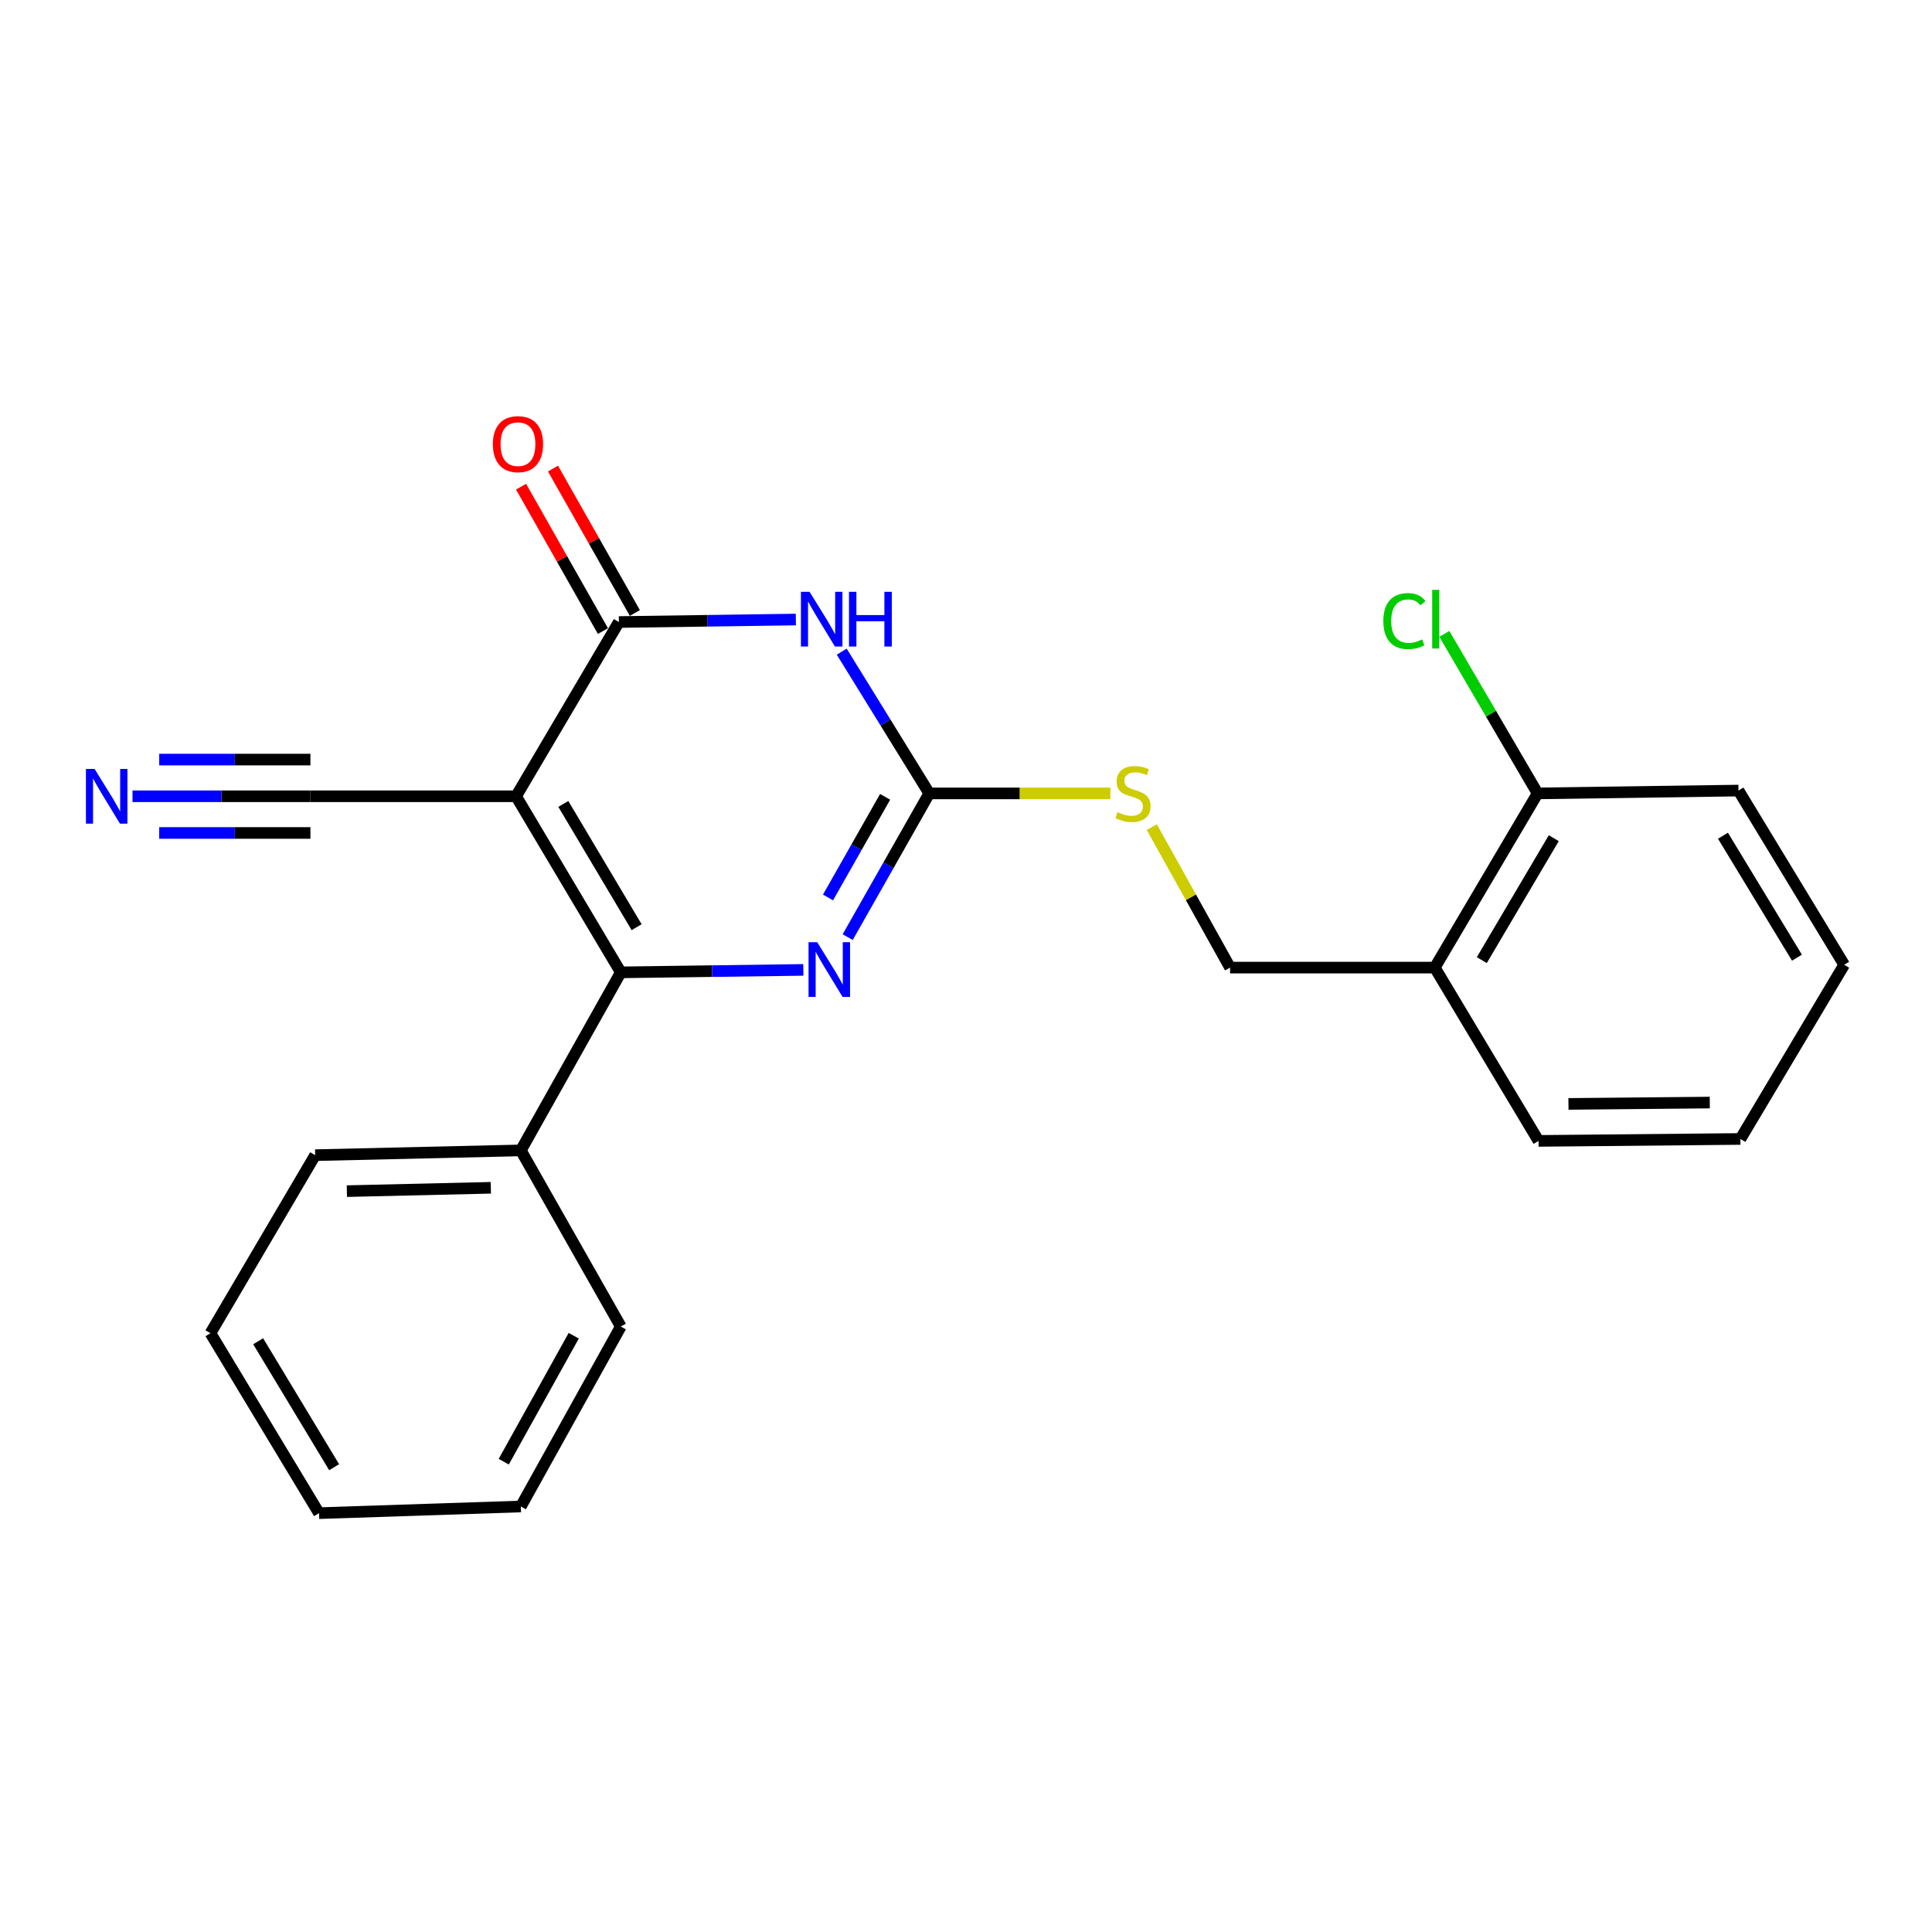 <?xml version='1.0' encoding='iso-8859-1'?>
<svg version='1.1' baseProfile='full'
              xmlns='http://www.w3.org/2000/svg'
                      xmlns:rdkit='http://www.rdkit.org/xml'
                      xmlns:xlink='http://www.w3.org/1999/xlink'
                  xml:space='preserve'
width='1000px' height='1000px' viewBox='0 0 1000 1000'>
<!-- END OF HEADER -->
<rect style='opacity:1.0;fill:#FFFFFF;stroke:none' width='1000' height='1000' x='0' y='0'> </rect>
<path class='bond-0' d='M 267.124,412.15 L 321.325,503.29' style='fill:none;fill-rule:evenodd;stroke:#000000;stroke-width:6px;stroke-linecap:butt;stroke-linejoin:miter;stroke-opacity:1' />
<path class='bond-0' d='M 291.578,416.114 L 329.518,479.912' style='fill:none;fill-rule:evenodd;stroke:#000000;stroke-width:6px;stroke-linecap:butt;stroke-linejoin:miter;stroke-opacity:1' />
<path class='bond-2' d='M 267.124,412.15 L 320.333,321.96' style='fill:none;fill-rule:evenodd;stroke:#000000;stroke-width:6px;stroke-linecap:butt;stroke-linejoin:miter;stroke-opacity:1' />
<path class='bond-5' d='M 267.124,412.15 L 160.675,412.15' style='fill:none;fill-rule:evenodd;stroke:#000000;stroke-width:6px;stroke-linecap:butt;stroke-linejoin:miter;stroke-opacity:1' />
<path class='bond-3' d='M 321.325,503.29 L 368.564,502.653' style='fill:none;fill-rule:evenodd;stroke:#000000;stroke-width:6px;stroke-linecap:butt;stroke-linejoin:miter;stroke-opacity:1' />
<path class='bond-3' d='M 368.564,502.653 L 415.803,502.016' style='fill:none;fill-rule:evenodd;stroke:#0000FF;stroke-width:6px;stroke-linecap:butt;stroke-linejoin:miter;stroke-opacity:1' />
<path class='bond-10' d='M 321.325,503.29 L 269.583,595.443' style='fill:none;fill-rule:evenodd;stroke:#000000;stroke-width:6px;stroke-linecap:butt;stroke-linejoin:miter;stroke-opacity:1' />
<path class='bond-1' d='M 411.93,320.671 L 366.132,321.316' style='fill:none;fill-rule:evenodd;stroke:#0000FF;stroke-width:6px;stroke-linecap:butt;stroke-linejoin:miter;stroke-opacity:1' />
<path class='bond-1' d='M 366.132,321.316 L 320.333,321.96' style='fill:none;fill-rule:evenodd;stroke:#000000;stroke-width:6px;stroke-linecap:butt;stroke-linejoin:miter;stroke-opacity:1' />
<path class='bond-4' d='M 435.675,337.293 L 458.329,373.978' style='fill:none;fill-rule:evenodd;stroke:#0000FF;stroke-width:6px;stroke-linecap:butt;stroke-linejoin:miter;stroke-opacity:1' />
<path class='bond-4' d='M 458.329,373.978 L 480.983,410.663' style='fill:none;fill-rule:evenodd;stroke:#000000;stroke-width:6px;stroke-linecap:butt;stroke-linejoin:miter;stroke-opacity:1' />
<path class='bond-9' d='M 328.594,317.277 L 307.409,279.905' style='fill:none;fill-rule:evenodd;stroke:#000000;stroke-width:6px;stroke-linecap:butt;stroke-linejoin:miter;stroke-opacity:1' />
<path class='bond-9' d='M 307.409,279.905 L 286.224,242.533' style='fill:none;fill-rule:evenodd;stroke:#FF0000;stroke-width:6px;stroke-linecap:butt;stroke-linejoin:miter;stroke-opacity:1' />
<path class='bond-9' d='M 312.072,326.643 L 290.887,289.271' style='fill:none;fill-rule:evenodd;stroke:#000000;stroke-width:6px;stroke-linecap:butt;stroke-linejoin:miter;stroke-opacity:1' />
<path class='bond-9' d='M 290.887,289.271 L 269.702,251.898' style='fill:none;fill-rule:evenodd;stroke:#FF0000;stroke-width:6px;stroke-linecap:butt;stroke-linejoin:miter;stroke-opacity:1' />
<path class='bond-23' d='M 438.764,485.053 L 459.874,447.858' style='fill:none;fill-rule:evenodd;stroke:#0000FF;stroke-width:6px;stroke-linecap:butt;stroke-linejoin:miter;stroke-opacity:1' />
<path class='bond-23' d='M 459.874,447.858 L 480.983,410.663' style='fill:none;fill-rule:evenodd;stroke:#000000;stroke-width:6px;stroke-linecap:butt;stroke-linejoin:miter;stroke-opacity:1' />
<path class='bond-23' d='M 428.58,464.521 L 443.357,438.484' style='fill:none;fill-rule:evenodd;stroke:#0000FF;stroke-width:6px;stroke-linecap:butt;stroke-linejoin:miter;stroke-opacity:1' />
<path class='bond-23' d='M 443.357,438.484 L 458.133,412.447' style='fill:none;fill-rule:evenodd;stroke:#000000;stroke-width:6px;stroke-linecap:butt;stroke-linejoin:miter;stroke-opacity:1' />
<path class='bond-7' d='M 480.983,410.663 L 527.854,410.663' style='fill:none;fill-rule:evenodd;stroke:#000000;stroke-width:6px;stroke-linecap:butt;stroke-linejoin:miter;stroke-opacity:1' />
<path class='bond-7' d='M 527.854,410.663 L 574.724,410.663' style='fill:none;fill-rule:evenodd;stroke:#CCCC00;stroke-width:6px;stroke-linecap:butt;stroke-linejoin:miter;stroke-opacity:1' />
<path class='bond-6' d='M 160.675,412.15 L 114.634,412.15' style='fill:none;fill-rule:evenodd;stroke:#000000;stroke-width:6px;stroke-linecap:butt;stroke-linejoin:miter;stroke-opacity:1' />
<path class='bond-6' d='M 114.634,412.15 L 68.594,412.15' style='fill:none;fill-rule:evenodd;stroke:#0000FF;stroke-width:6px;stroke-linecap:butt;stroke-linejoin:miter;stroke-opacity:1' />
<path class='bond-6' d='M 160.675,393.159 L 121.54,393.159' style='fill:none;fill-rule:evenodd;stroke:#000000;stroke-width:6px;stroke-linecap:butt;stroke-linejoin:miter;stroke-opacity:1' />
<path class='bond-6' d='M 121.54,393.159 L 82.406,393.159' style='fill:none;fill-rule:evenodd;stroke:#0000FF;stroke-width:6px;stroke-linecap:butt;stroke-linejoin:miter;stroke-opacity:1' />
<path class='bond-6' d='M 160.675,431.142 L 121.54,431.142' style='fill:none;fill-rule:evenodd;stroke:#000000;stroke-width:6px;stroke-linecap:butt;stroke-linejoin:miter;stroke-opacity:1' />
<path class='bond-6' d='M 121.54,431.142 L 82.406,431.142' style='fill:none;fill-rule:evenodd;stroke:#0000FF;stroke-width:6px;stroke-linecap:butt;stroke-linejoin:miter;stroke-opacity:1' />
<path class='bond-11' d='M 596.17,428.123 L 616.428,464.478' style='fill:none;fill-rule:evenodd;stroke:#CCCC00;stroke-width:6px;stroke-linecap:butt;stroke-linejoin:miter;stroke-opacity:1' />
<path class='bond-11' d='M 616.428,464.478 L 636.685,500.832' style='fill:none;fill-rule:evenodd;stroke:#000000;stroke-width:6px;stroke-linecap:butt;stroke-linejoin:miter;stroke-opacity:1' />
<path class='bond-8' d='M 742.638,500.832 L 636.685,500.832' style='fill:none;fill-rule:evenodd;stroke:#000000;stroke-width:6px;stroke-linecap:butt;stroke-linejoin:miter;stroke-opacity:1' />
<path class='bond-12' d='M 742.638,500.832 L 795.858,410.663' style='fill:none;fill-rule:evenodd;stroke:#000000;stroke-width:6px;stroke-linecap:butt;stroke-linejoin:miter;stroke-opacity:1' />
<path class='bond-12' d='M 766.977,496.96 L 804.23,433.841' style='fill:none;fill-rule:evenodd;stroke:#000000;stroke-width:6px;stroke-linecap:butt;stroke-linejoin:miter;stroke-opacity:1' />
<path class='bond-14' d='M 742.638,500.832 L 796.343,590.526' style='fill:none;fill-rule:evenodd;stroke:#000000;stroke-width:6px;stroke-linecap:butt;stroke-linejoin:miter;stroke-opacity:1' />
<path class='bond-15' d='M 269.583,595.443 L 163.133,597.912' style='fill:none;fill-rule:evenodd;stroke:#000000;stroke-width:6px;stroke-linecap:butt;stroke-linejoin:miter;stroke-opacity:1' />
<path class='bond-15' d='M 254.055,614.8 L 179.541,616.528' style='fill:none;fill-rule:evenodd;stroke:#000000;stroke-width:6px;stroke-linecap:butt;stroke-linejoin:miter;stroke-opacity:1' />
<path class='bond-16' d='M 269.583,595.443 L 321.325,686.615' style='fill:none;fill-rule:evenodd;stroke:#000000;stroke-width:6px;stroke-linecap:butt;stroke-linejoin:miter;stroke-opacity:1' />
<path class='bond-13' d='M 795.858,410.663 L 771.722,369.38' style='fill:none;fill-rule:evenodd;stroke:#000000;stroke-width:6px;stroke-linecap:butt;stroke-linejoin:miter;stroke-opacity:1' />
<path class='bond-13' d='M 771.722,369.38 L 747.586,328.097' style='fill:none;fill-rule:evenodd;stroke:#00CC00;stroke-width:6px;stroke-linecap:butt;stroke-linejoin:miter;stroke-opacity:1' />
<path class='bond-17' d='M 795.858,410.663 L 899.838,409.196' style='fill:none;fill-rule:evenodd;stroke:#000000;stroke-width:6px;stroke-linecap:butt;stroke-linejoin:miter;stroke-opacity:1' />
<path class='bond-18' d='M 796.343,590.526 L 900.83,589.524' style='fill:none;fill-rule:evenodd;stroke:#000000;stroke-width:6px;stroke-linecap:butt;stroke-linejoin:miter;stroke-opacity:1' />
<path class='bond-18' d='M 811.834,571.385 L 884.975,570.683' style='fill:none;fill-rule:evenodd;stroke:#000000;stroke-width:6px;stroke-linecap:butt;stroke-linejoin:miter;stroke-opacity:1' />
<path class='bond-19' d='M 163.133,597.912 L 108.932,690.065' style='fill:none;fill-rule:evenodd;stroke:#000000;stroke-width:6px;stroke-linecap:butt;stroke-linejoin:miter;stroke-opacity:1' />
<path class='bond-20' d='M 321.325,686.615 L 269.583,779.759' style='fill:none;fill-rule:evenodd;stroke:#000000;stroke-width:6px;stroke-linecap:butt;stroke-linejoin:miter;stroke-opacity:1' />
<path class='bond-20' d='M 296.961,691.364 L 260.742,756.565' style='fill:none;fill-rule:evenodd;stroke:#000000;stroke-width:6px;stroke-linecap:butt;stroke-linejoin:miter;stroke-opacity:1' />
<path class='bond-25' d='M 899.838,409.196 L 954.545,499.365' style='fill:none;fill-rule:evenodd;stroke:#000000;stroke-width:6px;stroke-linecap:butt;stroke-linejoin:miter;stroke-opacity:1' />
<path class='bond-25' d='M 891.807,432.573 L 930.102,495.691' style='fill:none;fill-rule:evenodd;stroke:#000000;stroke-width:6px;stroke-linecap:butt;stroke-linejoin:miter;stroke-opacity:1' />
<path class='bond-21' d='M 900.83,589.524 L 954.545,499.365' style='fill:none;fill-rule:evenodd;stroke:#000000;stroke-width:6px;stroke-linecap:butt;stroke-linejoin:miter;stroke-opacity:1' />
<path class='bond-24' d='M 108.932,690.065 L 165.117,783.209' style='fill:none;fill-rule:evenodd;stroke:#000000;stroke-width:6px;stroke-linecap:butt;stroke-linejoin:miter;stroke-opacity:1' />
<path class='bond-24' d='M 133.622,694.227 L 172.951,759.428' style='fill:none;fill-rule:evenodd;stroke:#000000;stroke-width:6px;stroke-linecap:butt;stroke-linejoin:miter;stroke-opacity:1' />
<path class='bond-22' d='M 269.583,779.759 L 165.117,783.209' style='fill:none;fill-rule:evenodd;stroke:#000000;stroke-width:6px;stroke-linecap:butt;stroke-linejoin:miter;stroke-opacity:1' />
<path  class='atom-2' d='M 419.035 306.323
L 428.315 321.323
Q 429.235 322.803, 430.715 325.483
Q 432.195 328.163, 432.275 328.323
L 432.275 306.323
L 436.035 306.323
L 436.035 334.643
L 432.155 334.643
L 422.195 318.243
Q 421.035 316.323, 419.795 314.123
Q 418.595 311.923, 418.235 311.243
L 418.235 334.643
L 414.555 334.643
L 414.555 306.323
L 419.035 306.323
' fill='#0000FF'/>
<path  class='atom-2' d='M 439.435 306.323
L 443.275 306.323
L 443.275 318.363
L 457.755 318.363
L 457.755 306.323
L 461.595 306.323
L 461.595 334.643
L 457.755 334.643
L 457.755 321.563
L 443.275 321.563
L 443.275 334.643
L 439.435 334.643
L 439.435 306.323
' fill='#0000FF'/>
<path  class='atom-4' d='M 422.981 487.674
L 432.261 502.674
Q 433.181 504.154, 434.661 506.834
Q 436.141 509.514, 436.221 509.674
L 436.221 487.674
L 439.981 487.674
L 439.981 515.994
L 436.101 515.994
L 426.141 499.594
Q 424.981 497.674, 423.741 495.474
Q 422.541 493.274, 422.181 492.594
L 422.181 515.994
L 418.501 515.994
L 418.501 487.674
L 422.981 487.674
' fill='#0000FF'/>
<path  class='atom-7' d='M 48.957 397.99
L 58.237 412.99
Q 59.157 414.47, 60.637 417.15
Q 62.117 419.83, 62.197 419.99
L 62.197 397.99
L 65.957 397.99
L 65.957 426.31
L 62.077 426.31
L 52.117 409.91
Q 50.957 407.99, 49.717 405.79
Q 48.517 403.59, 48.157 402.91
L 48.157 426.31
L 44.477 426.31
L 44.477 397.99
L 48.957 397.99
' fill='#0000FF'/>
<path  class='atom-8' d='M 578.441 420.383
Q 578.761 420.503, 580.081 421.063
Q 581.401 421.623, 582.841 421.983
Q 584.321 422.303, 585.761 422.303
Q 588.441 422.303, 590.001 421.023
Q 591.561 419.703, 591.561 417.423
Q 591.561 415.863, 590.761 414.903
Q 590.001 413.943, 588.801 413.423
Q 587.601 412.903, 585.601 412.303
Q 583.081 411.543, 581.561 410.823
Q 580.081 410.103, 579.001 408.583
Q 577.961 407.063, 577.961 404.503
Q 577.961 400.943, 580.361 398.743
Q 582.801 396.543, 587.601 396.543
Q 590.881 396.543, 594.601 398.103
L 593.681 401.183
Q 590.281 399.783, 587.721 399.783
Q 584.961 399.783, 583.441 400.943
Q 581.921 402.063, 581.961 404.023
Q 581.961 405.543, 582.721 406.463
Q 583.521 407.383, 584.641 407.903
Q 585.801 408.423, 587.721 409.023
Q 590.281 409.823, 591.801 410.623
Q 593.321 411.423, 594.401 413.063
Q 595.521 414.663, 595.521 417.423
Q 595.521 421.343, 592.881 423.463
Q 590.281 425.543, 585.921 425.543
Q 583.401 425.543, 581.481 424.983
Q 579.601 424.463, 577.361 423.543
L 578.441 420.383
' fill='#CCCC00'/>
<path  class='atom-10' d='M 255.095 229.887
Q 255.095 223.087, 258.455 219.287
Q 261.815 215.487, 268.095 215.487
Q 274.375 215.487, 277.735 219.287
Q 281.095 223.087, 281.095 229.887
Q 281.095 236.767, 277.695 240.687
Q 274.295 244.567, 268.095 244.567
Q 261.855 244.567, 258.455 240.687
Q 255.095 236.807, 255.095 229.887
M 268.095 241.367
Q 272.415 241.367, 274.735 238.487
Q 277.095 235.567, 277.095 229.887
Q 277.095 224.327, 274.735 221.527
Q 272.415 218.687, 268.095 218.687
Q 263.775 218.687, 261.415 221.487
Q 259.095 224.287, 259.095 229.887
Q 259.095 235.607, 261.415 238.487
Q 263.775 241.367, 268.095 241.367
' fill='#FF0000'/>
<path  class='atom-14' d='M 716.014 321.463
Q 716.014 314.423, 719.294 310.743
Q 722.614 307.023, 728.894 307.023
Q 734.734 307.023, 737.854 311.143
L 735.214 313.303
Q 732.934 310.303, 728.894 310.303
Q 724.614 310.303, 722.334 313.183
Q 720.094 316.023, 720.094 321.463
Q 720.094 327.063, 722.414 329.943
Q 724.774 332.823, 729.334 332.823
Q 732.454 332.823, 736.094 330.943
L 737.214 333.943
Q 735.734 334.903, 733.494 335.463
Q 731.254 336.023, 728.774 336.023
Q 722.614 336.023, 719.294 332.263
Q 716.014 328.503, 716.014 321.463
' fill='#00CC00'/>
<path  class='atom-14' d='M 741.294 305.303
L 744.974 305.303
L 744.974 335.663
L 741.294 335.663
L 741.294 305.303
' fill='#00CC00'/>
</svg>
